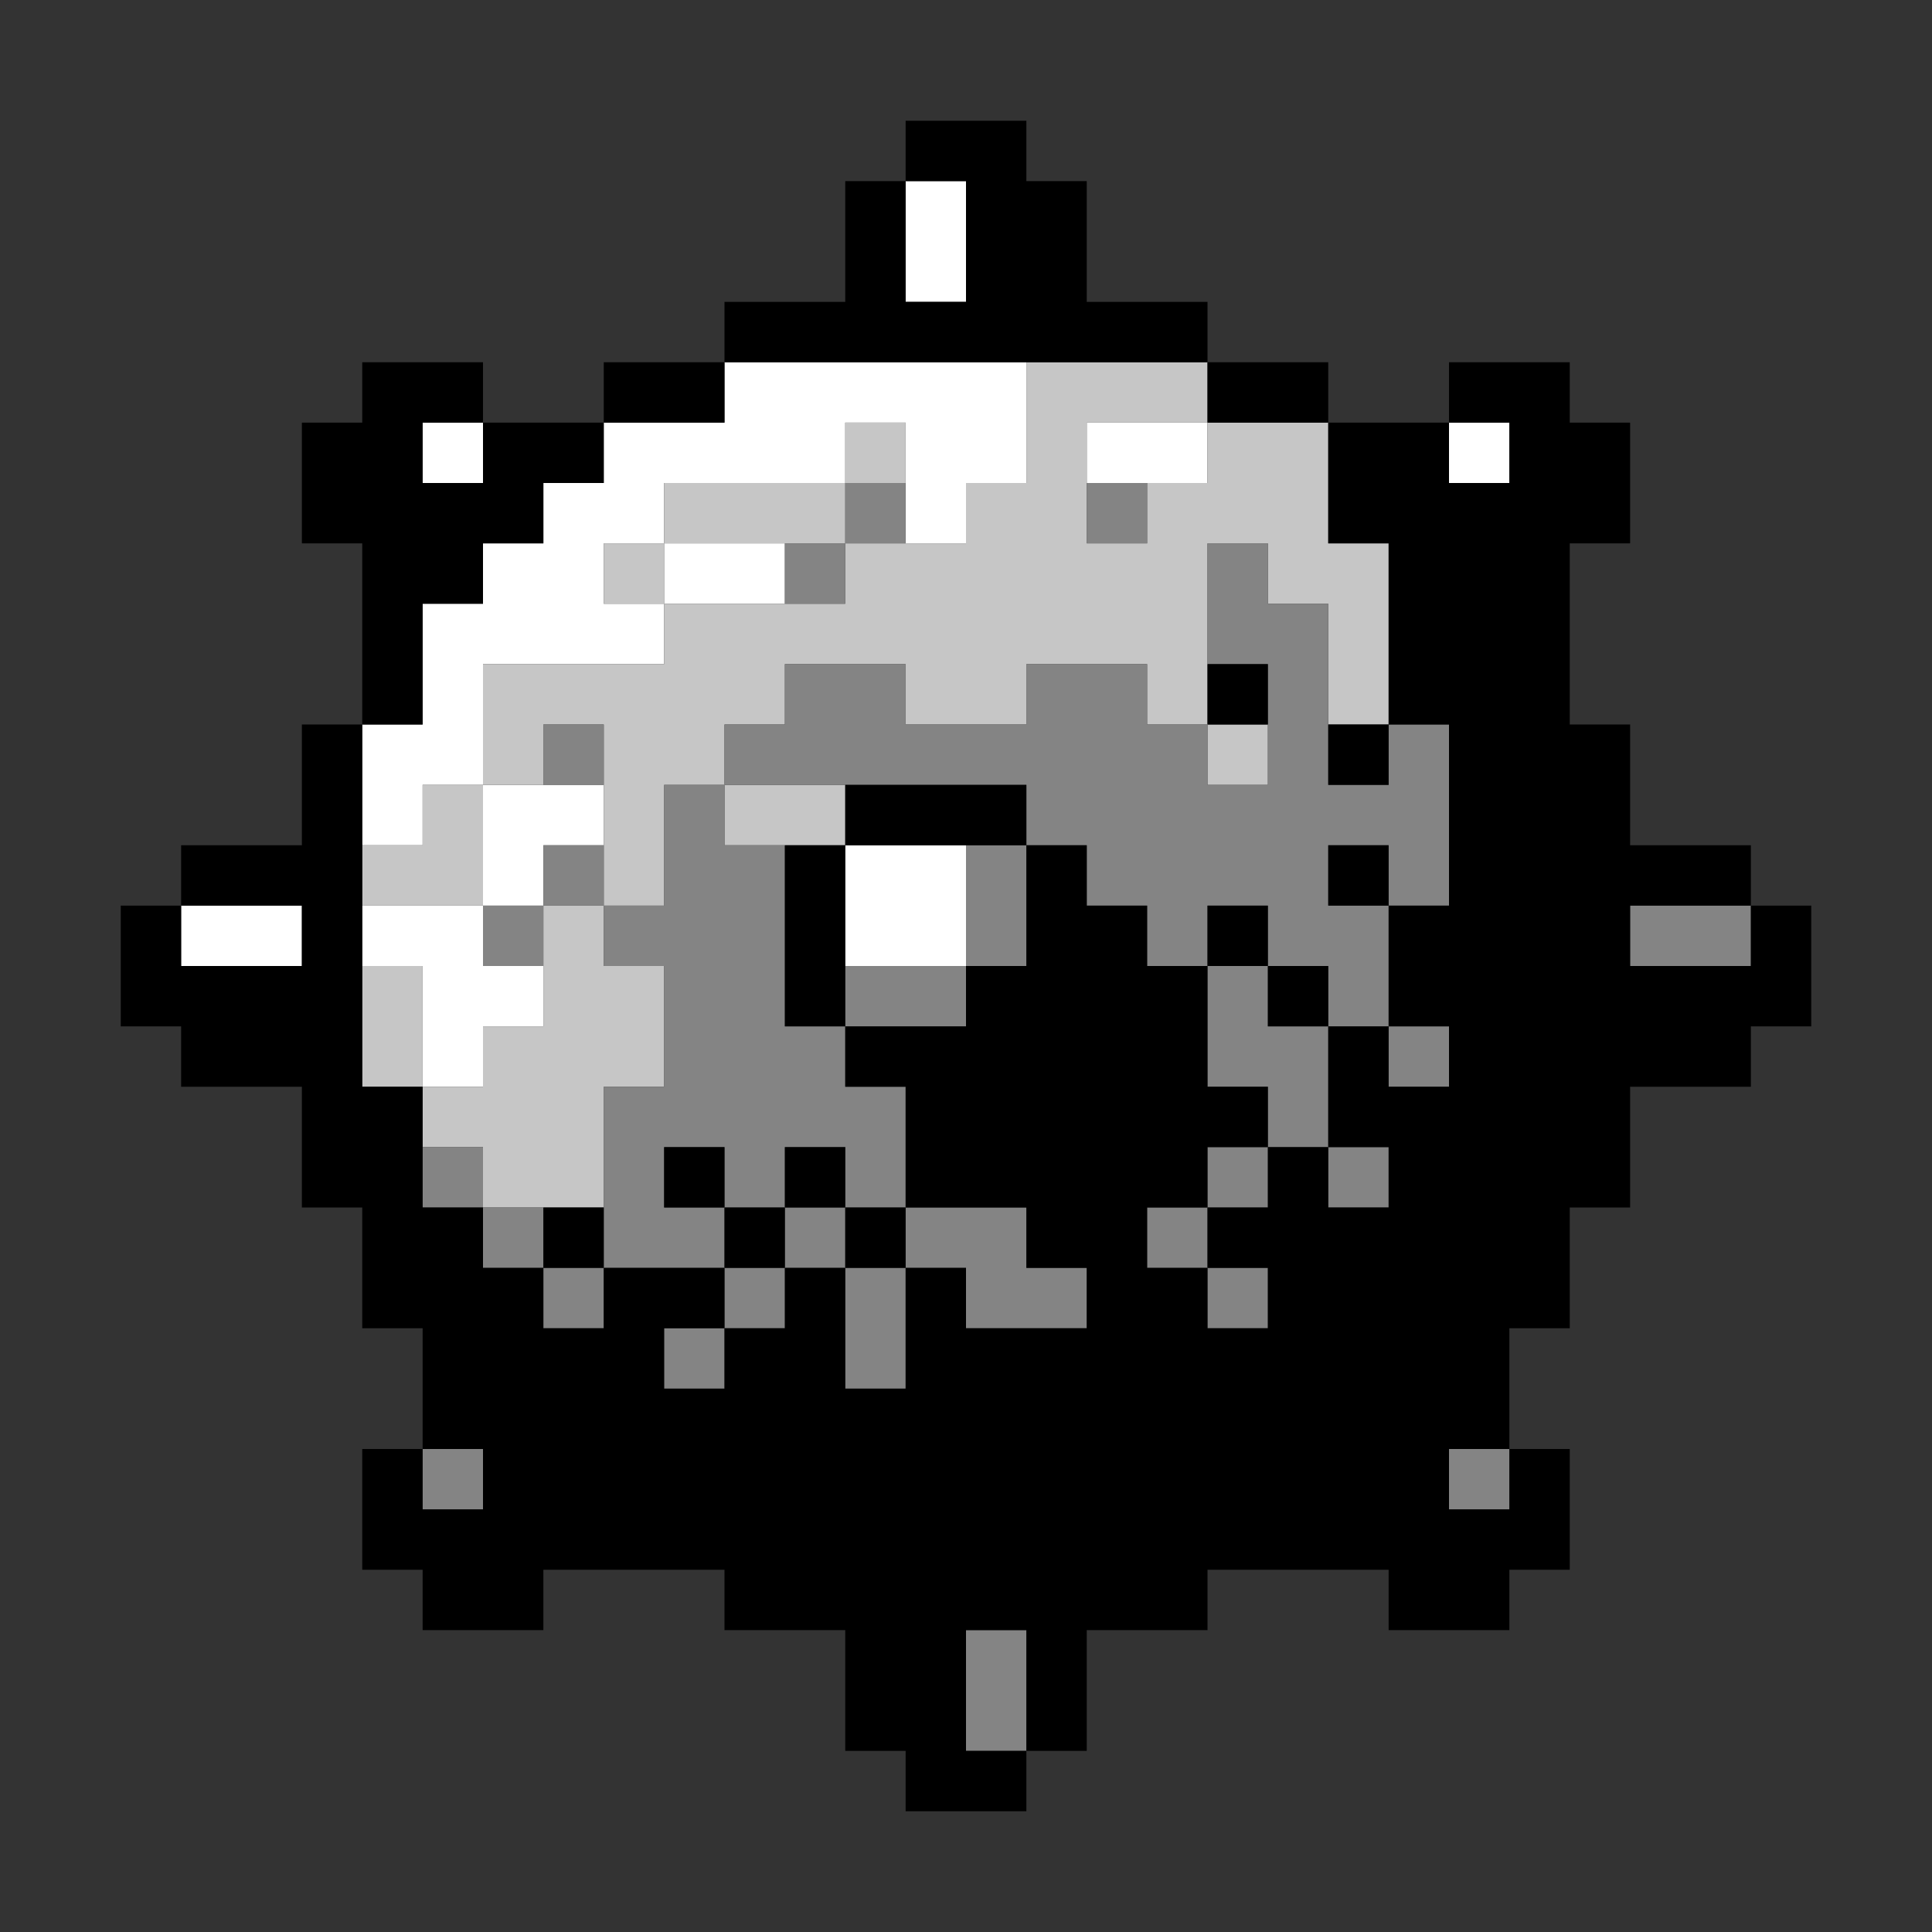 <?xml version="1.0" encoding="UTF-8" standalone="no"?>
<svg
   xmlns:dc="http://purl.org/dc/elements/1.1/"
   xmlns:cc="http://creativecommons.org/ns#"
   xmlns:rdf="http://www.w3.org/1999/02/22-rdf-syntax-ns#"
   xmlns:svg="http://www.w3.org/2000/svg"
   xmlns="http://www.w3.org/2000/svg"
   height="640px"
   version="1.1"
   width="640px"
   id="svg948">
  <rect width="100%" height="100%" fill="#333333" stroke="none"/>
  <defs
     id="defs2" />
  <path
     id="rect540"
     d="M 300 60 L 300 80 L 300 100 L 320 100 L 320 80 L 320 60 L 300 60 z M 240 120 L 240 140 L 220 140 L 200 140 L 200 160 L 180 160 L 180 180 L 160 180 L 160 200 L 140 200 L 140 220 L 140 240 L 120 240 L 120 260 L 120 280 L 140 280 L 140 260 L 160 260 L 160 240 L 160 220 L 180 220 L 200 220 L 220 220 L 220 200 L 200 200 L 200 180 L 220 180 L 220 160 L 240 160 L 260 160 L 280 160 L 280 140 L 300 140 L 300 160 L 300 180 L 320 180 L 320 160 L 340 160 L 340 140 L 340 120 L 320 120 L 300 120 L 280 120 L 260 120 L 240 120 z M 220 180 L 220 200 L 240 200 L 260 200 L 260 180 L 240 180 L 220 180 z M 160 260 L 160 280 L 160 300 L 180 300 L 180 280 L 200 280 L 200 260 L 180 260 L 160 260 z M 160 300 L 140 300 L 120 300 L 120 320 L 140 320 L 140 340 L 140 360 L 160 360 L 160 340 L 180 340 L 180 320 L 160 320 L 160 300 z M 140 140 L 140 160 L 160 160 L 160 140 L 140 140 z M 360 140 L 360 160 L 380 160 L 400 160 L 400 140 L 380 140 L 360 140 z M 480 140 L 480 160 L 500 160 L 500 140 L 480 140 z M 280 280 L 280 300 L 280 320 L 300 320 L 320 320 L 320 300 L 320 280 L 300 280 L 280 280 z M 60 300 L 60 320 L 80 320 L 100 320 L 100 300 L 80 300 L 60 300 z "
     style="fill:#ffffff" />
  <path
     id="rect636"
     d="M 340 120 L 340 140 L 340 160 L 320 160 L 320 180 L 300 180 L 280 180 L 280 200 L 260 200 L 240 200 L 220 200 L 220 220 L 200 220 L 180 220 L 160 220 L 160 240 L 160 260 L 180 260 L 180 240 L 200 240 L 200 260 L 200 280 L 200 300 L 220 300 L 220 280 L 220 260 L 240 260 L 240 240 L 260 240 L 260 220 L 280 220 L 300 220 L 300 240 L 320 240 L 340 240 L 340 220 L 360 220 L 380 220 L 380 240 L 400 240 L 400 220 L 400 200 L 400 180 L 420 180 L 420 200 L 440 200 L 440 220 L 440 240 L 460 240 L 460 220 L 460 200 L 460 180 L 440 180 L 440 160 L 440 140 L 420 140 L 400 140 L 400 160 L 380 160 L 380 180 L 360 180 L 360 160 L 360 140 L 380 140 L 400 140 L 400 120 L 380 120 L 360 120 L 340 120 z M 400 240 L 400 260 L 420 260 L 420 240 L 400 240 z M 240 260 L 240 280 L 260 280 L 280 280 L 280 260 L 260 260 L 240 260 z M 200 300 L 180 300 L 180 320 L 180 340 L 160 340 L 160 360 L 140 360 L 140 380 L 160 380 L 160 400 L 180 400 L 200 400 L 200 380 L 200 360 L 220 360 L 220 340 L 220 320 L 200 320 L 200 300 z M 140 360 L 140 340 L 140 320 L 120 320 L 120 340 L 120 360 L 140 360 z M 160 260 L 140 260 L 140 280 L 120 280 L 120 300 L 140 300 L 160 300 L 160 280 L 160 260 z M 220 200 L 220 180 L 200 180 L 200 200 L 220 200 z M 220 180 L 240 180 L 260 180 L 280 180 L 280 160 L 260 160 L 240 160 L 220 160 L 220 180 z M 280 160 L 300 160 L 300 140 L 280 140 L 280 160 z "
     style="fill:#c6c6c6" />
  <path
     id="rect940"
     d="M 280 160 L 280 180 L 300 180 L 300 160 L 280 160 z M 280 180 L 260 180 L 260 200 L 280 200 L 280 180 z M 360 160 L 360 180 L 380 180 L 380 160 L 360 160 z M 400 180 L 400 200 L 400 220 L 420 220 L 420 240 L 420 260 L 400 260 L 400 240 L 380 240 L 380 220 L 360 220 L 340 220 L 340 240 L 320 240 L 300 240 L 300 220 L 280 220 L 260 220 L 260 240 L 240 240 L 240 260 L 260 260 L 280 260 L 300 260 L 320 260 L 340 260 L 340 280 L 360 280 L 360 300 L 380 300 L 380 320 L 400 320 L 400 300 L 420 300 L 420 320 L 440 320 L 440 340 L 460 340 L 460 320 L 460 300 L 440 300 L 440 280 L 460 280 L 460 300 L 480 300 L 480 280 L 480 260 L 480 240 L 460 240 L 460 260 L 440 260 L 440 240 L 440 220 L 440 200 L 420 200 L 420 180 L 400 180 z M 460 340 L 460 360 L 480 360 L 480 340 L 460 340 z M 440 340 L 420 340 L 420 320 L 400 320 L 400 340 L 400 360 L 420 360 L 420 380 L 440 380 L 440 360 L 440 340 z M 440 380 L 440 400 L 460 400 L 460 380 L 440 380 z M 420 380 L 400 380 L 400 400 L 420 400 L 420 380 z M 400 400 L 380 400 L 380 420 L 400 420 L 400 400 z M 400 420 L 400 440 L 420 440 L 420 420 L 400 420 z M 340 280 L 320 280 L 320 300 L 320 320 L 340 320 L 340 300 L 340 280 z M 320 320 L 300 320 L 280 320 L 280 340 L 300 340 L 320 340 L 320 320 z M 280 340 L 260 340 L 260 320 L 260 300 L 260 280 L 240 280 L 240 260 L 220 260 L 220 280 L 220 300 L 200 300 L 200 320 L 220 320 L 220 340 L 220 360 L 200 360 L 200 380 L 200 400 L 200 420 L 220 420 L 240 420 L 240 400 L 220 400 L 220 380 L 240 380 L 240 400 L 260 400 L 260 380 L 280 380 L 280 400 L 300 400 L 300 380 L 300 360 L 280 360 L 280 340 z M 300 400 L 300 420 L 320 420 L 320 440 L 340 440 L 360 440 L 360 420 L 340 420 L 340 400 L 320 400 L 300 400 z M 300 420 L 280 420 L 280 440 L 280 460 L 300 460 L 300 440 L 300 420 z M 280 420 L 280 400 L 260 400 L 260 420 L 280 420 z M 260 420 L 240 420 L 240 440 L 260 440 L 260 420 z M 240 440 L 220 440 L 220 460 L 240 460 L 240 440 z M 200 420 L 180 420 L 180 440 L 200 440 L 200 420 z M 180 420 L 180 400 L 160 400 L 160 420 L 180 420 z M 160 400 L 160 380 L 140 380 L 140 400 L 160 400 z M 200 300 L 200 280 L 180 280 L 180 300 L 200 300 z M 180 300 L 160 300 L 160 320 L 180 320 L 180 300 z M 180 240 L 180 260 L 200 260 L 200 240 L 180 240 z M 540 300 L 540 320 L 560 320 L 580 320 L 580 300 L 560 300 L 540 300 z M 140 480 L 140 500 L 160 500 L 160 480 L 140 480 z M 480 480 L 480 500 L 500 500 L 500 480 L 480 480 z M 320 540 L 320 560 L 320 580 L 340 580 L 340 560 L 340 540 L 320 540 z "
     style="fill:#848484" />
  <path
     id="rect946"
     d="M 300 40 L 300 60 L 320 60 L 320 80 L 320 100 L 300 100 L 300 80 L 300 60 L 280 60 L 280 80 L 280 100 L 260 100 L 240 100 L 240 120 L 260 120 L 280 120 L 300 120 L 320 120 L 340 120 L 360 120 L 380 120 L 400 120 L 400 100 L 380 100 L 360 100 L 360 80 L 360 60 L 340 60 L 340 40 L 320 40 L 300 40 z M 400 120 L 400 140 L 420 140 L 440 140 L 440 120 L 420 120 L 400 120 z M 440 140 L 440 160 L 440 180 L 460 180 L 460 200 L 460 220 L 460 240 L 480 240 L 480 260 L 480 280 L 480 300 L 460 300 L 460 320 L 460 340 L 480 340 L 480 360 L 460 360 L 460 340 L 440 340 L 440 360 L 440 380 L 460 380 L 460 400 L 440 400 L 440 380 L 420 380 L 420 400 L 400 400 L 400 420 L 420 420 L 420 440 L 400 440 L 400 420 L 380 420 L 380 400 L 400 400 L 400 380 L 420 380 L 420 360 L 400 360 L 400 340 L 400 320 L 380 320 L 380 300 L 360 300 L 360 280 L 340 280 L 340 300 L 340 320 L 320 320 L 320 340 L 300 340 L 280 340 L 280 360 L 300 360 L 300 380 L 300 400 L 320 400 L 340 400 L 340 420 L 360 420 L 360 440 L 340 440 L 320 440 L 320 420 L 300 420 L 300 440 L 300 460 L 280 460 L 280 440 L 280 420 L 260 420 L 260 440 L 240 440 L 240 460 L 220 460 L 220 440 L 240 440 L 240 420 L 220 420 L 200 420 L 200 440 L 180 440 L 180 420 L 160 420 L 160 400 L 140 400 L 140 380 L 140 360 L 120 360 L 120 340 L 120 320 L 120 300 L 120 280 L 120 260 L 120 240 L 100 240 L 100 260 L 100 280 L 80 280 L 60 280 L 60 300 L 80 300 L 100 300 L 100 320 L 80 320 L 60 320 L 60 300 L 40 300 L 40 320 L 40 340 L 60 340 L 60 360 L 80 360 L 100 360 L 100 380 L 100 400 L 120 400 L 120 420 L 120 440 L 140 440 L 140 460 L 140 480 L 160 480 L 160 500 L 140 500 L 140 480 L 120 480 L 120 500 L 120 520 L 140 520 L 140 540 L 160 540 L 180 540 L 180 520 L 200 520 L 220 520 L 240 520 L 240 540 L 260 540 L 280 540 L 280 560 L 280 580 L 300 580 L 300 600 L 320 600 L 340 600 L 340 580 L 320 580 L 320 560 L 320 540 L 340 540 L 340 560 L 340 580 L 360 580 L 360 560 L 360 540 L 380 540 L 400 540 L 400 520 L 420 520 L 440 520 L 460 520 L 460 540 L 480 540 L 500 540 L 500 520 L 520 520 L 520 500 L 520 480 L 500 480 L 500 500 L 480 500 L 480 480 L 500 480 L 500 460 L 500 440 L 520 440 L 520 420 L 520 400 L 540 400 L 540 380 L 540 360 L 560 360 L 580 360 L 580 340 L 600 340 L 600 320 L 600 300 L 580 300 L 580 320 L 560 320 L 540 320 L 540 300 L 560 300 L 580 300 L 580 280 L 560 280 L 540 280 L 540 260 L 540 240 L 520 240 L 520 220 L 520 200 L 520 180 L 540 180 L 540 160 L 540 140 L 520 140 L 520 120 L 500 120 L 480 120 L 480 140 L 500 140 L 500 160 L 480 160 L 480 140 L 460 140 L 440 140 z M 120 240 L 140 240 L 140 220 L 140 200 L 160 200 L 160 180 L 180 180 L 180 160 L 200 160 L 200 140 L 180 140 L 160 140 L 160 160 L 140 160 L 140 140 L 160 140 L 160 120 L 140 120 L 120 120 L 120 140 L 100 140 L 100 160 L 100 180 L 120 180 L 120 200 L 120 220 L 120 240 z M 200 140 L 220 140 L 240 140 L 240 120 L 220 120 L 200 120 L 200 140 z M 180 420 L 200 420 L 200 400 L 180 400 L 180 420 z M 240 420 L 260 420 L 260 400 L 240 400 L 240 420 z M 240 400 L 240 380 L 220 380 L 220 400 L 240 400 z M 260 400 L 280 400 L 280 380 L 260 380 L 260 400 z M 280 400 L 280 420 L 300 420 L 300 400 L 280 400 z M 280 340 L 280 320 L 280 300 L 280 280 L 260 280 L 260 300 L 260 320 L 260 340 L 280 340 z M 280 280 L 300 280 L 320 280 L 340 280 L 340 260 L 320 260 L 300 260 L 280 260 L 280 280 z M 400 320 L 420 320 L 420 300 L 400 300 L 400 320 z M 420 320 L 420 340 L 440 340 L 440 320 L 420 320 z M 460 300 L 460 280 L 440 280 L 440 300 L 460 300 z M 460 240 L 440 240 L 440 260 L 460 260 L 460 240 z M 400 220 L 400 240 L 420 240 L 420 220 L 400 220 z "
     style="fill:#000000" />
</svg>
